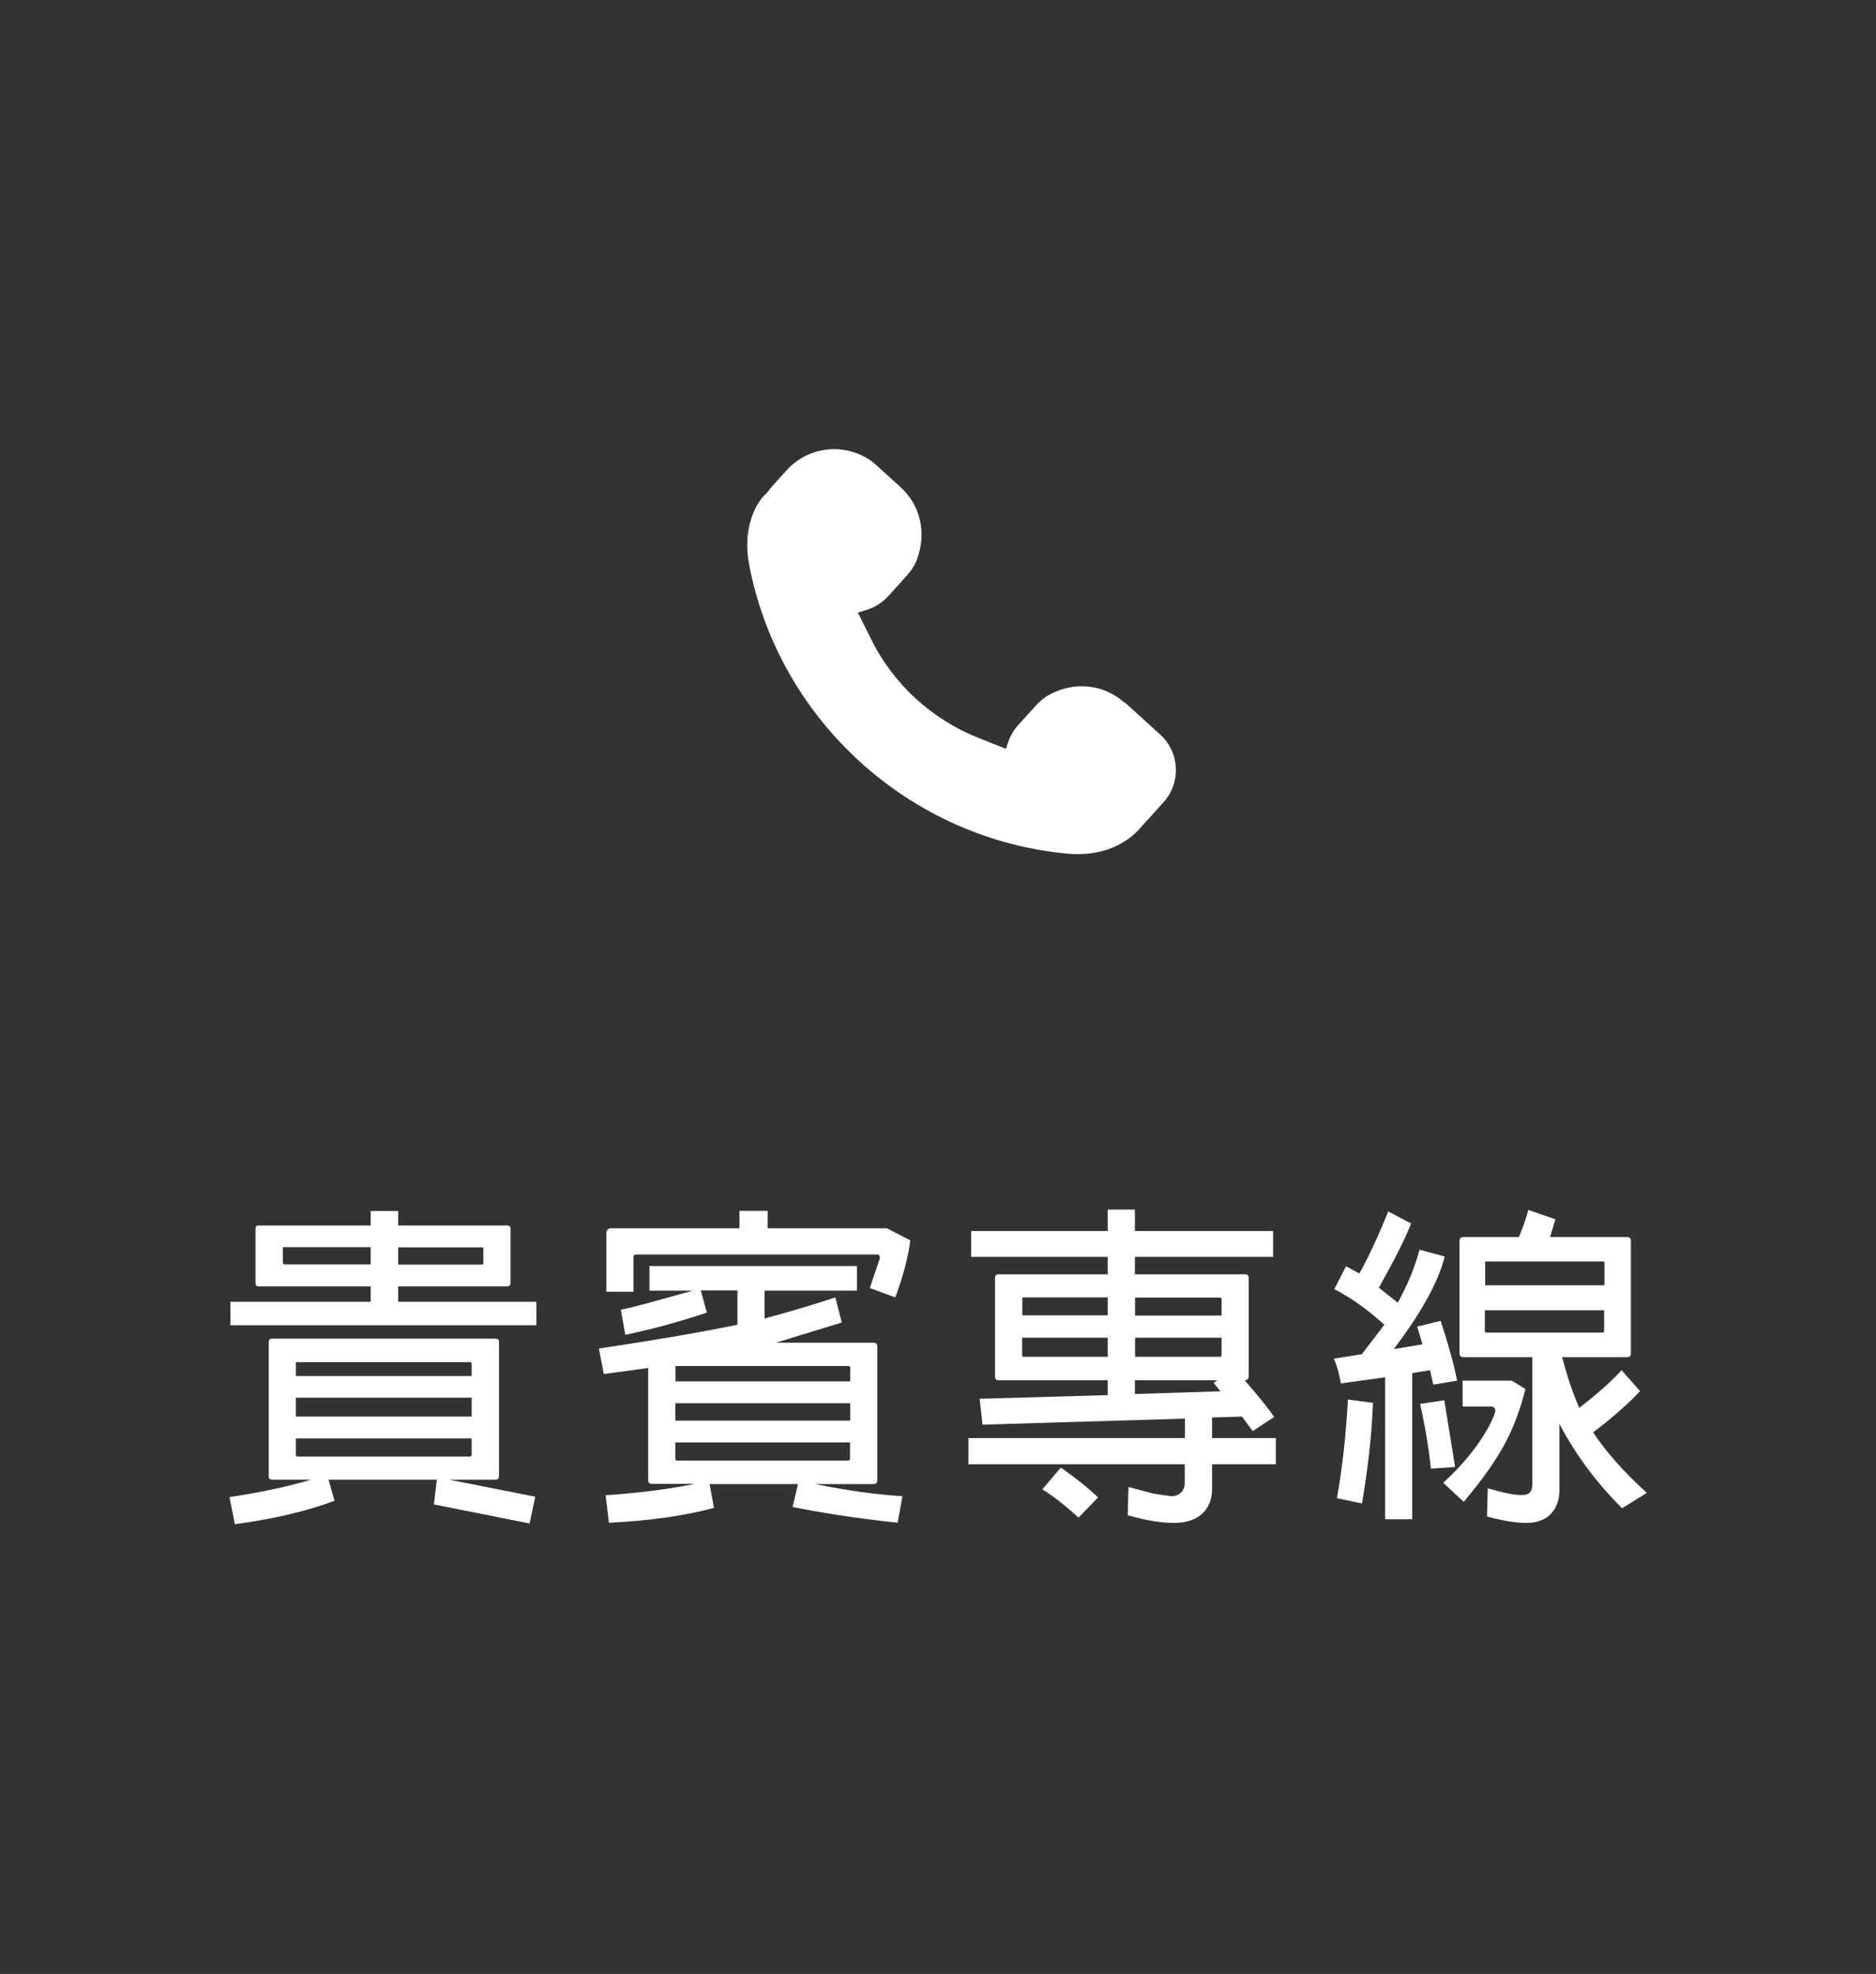 <?xml version="1.0" encoding="UTF-8"?>
<svg id="_圖層_1" data-name="圖層 1" xmlns="http://www.w3.org/2000/svg" viewBox="0 0 102.34 107.66">
  <rect x="0" y="0" width="102.34" height="107.66" fill="#333333" stroke="none"/>
  <defs>
    <style>
      .cls-1 {
        fill: #fff;
        stroke-width: 0px;
      }
    </style>
  </defs>
  <path class="cls-1" d="M61.35,38.33c-1.09-.99-2.73-1.22-4.16-.41-.25.14-.48.34-.67.55l-.98,1.08c-.24.27-.42.58-.54.92l-.12.37-1.49-.59c-2.55-1.01-4.64-2.92-5.86-5.37l-.73-1.47.46-.14c.46-.14.87-.4,1.19-.75l1.03-1.14c.24-.26.43-.56.55-.89.54-1.48.15-2.97-.91-3.93l-1.34-1.21c-.11-.1-.23-.2-.35-.28-1.55-.99-3.43-.63-4.52.58l-.76.84c-.1.11-.19.23-.28.35l-.03.04c-.72.61-1.33,2.11-.97,3.93,1.63,8.5,8.79,14.98,17.41,15.75,1.13.1,2.2-.13,3-.63.32-.19.61-.42.85-.69l1.34-1.48c.97-1.08.89-2.74-.19-3.71l-1.92-1.74Z"/>
  <g>
    <path class="cls-1" d="M23.83,80.7h-5.91l.33,1.15c-1.46.55-3.28.99-5.44,1.28l-.29-1.48c1.76-.26,3.24-.59,4.45-.95h-2.11c-.13,0-.2-.05-.2-.2v-7.31c0-.13.07-.18.2-.18h12.16c.13,0,.2.05.2.18v7.31c0,.15-.07.2-.2.2h-2.53l4.71.93-.31,1.46-5.22-1.04.16-1.35ZM20.22,71v-.84h-6.12c-.11,0-.16-.07-.16-.18v-2.98c0-.11.05-.16.16-.16h6.12v-.79h1.5v.79h5.95c.13,0,.18.05.18.16v2.98c0,.11-.05.18-.18.18h-5.95v.84h7.54v1.28H12.57v-1.28h7.65ZM20.22,68.97v-.95h-4.74c-.05,0-.07.02-.05.05v.82l.05.07h4.74ZM16.14,75.05h9.59v-.71l-.07-.05h-9.47c-.05,0-.07.02-.05.05v.71ZM16.14,77.26h9.59v-1.03h-9.59v1.03ZM25.73,78.45h-9.59v.92l.05.07h9.47l.07-.07v-.92ZM21.72,68.02v.95h4.6l.05-.07v-.82l-.05-.05h-4.6Z"/>
    <path class="cls-1" d="M33.05,81.55c1.92-.13,3.52-.35,4.85-.62h-2.34c-.13,0-.2-.07-.2-.22v-6.1l-2.42.33-.27-1.39c2.8-.42,5.33-.84,7.56-1.3v-1.87h-2l.33,1.21c-1.59.53-3.09.93-4.45,1.21l-.24-1.37c.46-.07,1.78-.44,3.92-1.04h-2.36v-1.34h11.32v1.34h-5.04v1.52c1.43-.38,2.71-.77,3.86-1.15l.35,1.37-3.59,1.1h5.31c.15,0,.22.07.22.2v7.29c0,.15-.07.22-.22.22h-3.17c1.83.37,3.44.59,4.76.66l-.26,1.45c-2.51-.27-4.41-.59-5.73-.86l.29-1.25h-4.82l.24,1.3c-1.56.42-3.46.7-5.73.81l-.18-1.48ZM40.34,66.99v-.95h1.54v.95h6.5l1.28.66c-.11.86-.37,1.9-.82,3.11l-1.39-.51.55-1.63c0-.15-.05-.2-.18-.2h-13.11c-.09,0-.15.04-.15.13v1.9h-1.48v-3.19c0-.18.09-.27.27-.27h6.99ZM36.84,75.34h9.54v-.79l-.07-.05h-9.41c-.05,0-.07.02-.05.05v.79ZM36.84,77.48h9.54v-.95h-9.54v.95ZM46.38,78.67h-9.54v.92l.05.07h9.41l.07-.07v-.92Z"/>
    <path class="cls-1" d="M64.64,79.86h-11.81v-1.43h11.81v-1.06l-11.04.33-.16-1.41,6.99-.2v-.81h-5.97c-.11,0-.18-.07-.18-.22v-5.36c0-.13.07-.2.18-.2h5.97v-.95h-7.45v-1.41h7.45v-1.17h1.48v1.17h7.54v1.41h-7.54v.95h6.01c.15,0,.2.07.2.2v5.36c0,.2-.13.22-.22.22.7.81,1.25,1.48,1.61,2l-1.17.77-.59-.79-1.63.05v1.12h3.48v1.43h-3.48v1.39c0,.75-.42,1.81-2.09,1.81-.66,0-1.5-.13-2.51-.42l.04-1.54,1.39.37.93.13c.13.02.75-.05.75-.73v-1.01ZM60.43,71.75v-.99h-4.61c-.05,0-.07.02-.05.05v.93h4.67ZM60.43,74v-1.04h-4.67v.97l.05.07h4.61ZM58.84,82.77c-.66-.6-1.34-1.15-1.98-1.54l1.01-1.19c.81.57,1.5,1.12,2.03,1.63l-1.06,1.1ZM61.92,70.76v.99h4.72v-.93l-.05-.05h-4.67ZM61.92,72.96v1.04h4.67l.05-.07v-.97h-4.72ZM66.2,75.43l.2-.15h-4.49v.75l4.67-.15-.38-.46Z"/>
    <path class="cls-1" d="M75.55,75.12l-2.4.33c-.07-.4-.18-.86-.38-1.35l1.52-.24,1.23-1.61c-.9-.81-1.79-1.46-2.73-1.94l.64-1.25.73.4c.55-1.01,1.08-2.16,1.57-3.39l1.25.66c-.35.9-.95,2.05-1.76,3.5l1.03.82c.55-.99.93-1.94,1.19-2.89l1.37.37c-.33,1.35-1.25,3.04-2.78,5.05l1.57-.26-.29-.97,1.28-.31c.4,1.21.71,2.31.9,3.26l-1.3.22-.18-.79-.97.16v7.97h-1.48v-7.75ZM72.93,81.71c.27-1.46.49-3.28.6-5.38l1.37.18c-.07,1.83-.29,3.66-.6,5.49l-1.37-.29ZM78.06,80.1c-.11-1.06-.31-2.27-.59-3.53l1.32-.2.59,3.64-1.32.09ZM79.8,75.3h2.67l.75.46c-.59,2.23-1.3,3.68-3.37,6.15l-1.12-1.04c2.12-1.92,2.84-3.7,2.84-3.92,0-.16-.09-.24-.26-.24h-1.52v-1.41ZM85.22,74.02c.27,1.06.6,2,.93,2.76.99-.75,1.76-1.45,2.31-2.05l1.01,1.14c-.66.71-1.52,1.46-2.56,2.25.68,1.04,1.67,2.16,2.93,3.3l-1.35.84c-1.35-1.34-2.51-2.87-3.42-4.6v3.66c0,.51-.24,1.74-1.81,1.74-.55,0-1.26-.11-2.14-.35l.04-1.54c.81.24,1.43.37,1.81.37s.62-.09.62-.6v-6.92h-3.77c-.13,0-.2-.07-.2-.2v-6.15c0-.13.07-.2.2-.2h3.04c.24-.59.42-1.08.51-1.48l1.48.51-.29.97h4.19c.15,0,.22.07.22.2v6.15c0,.13-.07.2-.22.2h-3.52ZM81.01,70.1h6.52v-1.25l-.05-.05h-6.41c-.05,0-.07.02-.05.05v1.25ZM87.52,71.46h-6.52v1.15l.05.07h6.41l.05-.07v-1.15Z"/>
  </g>
</svg>